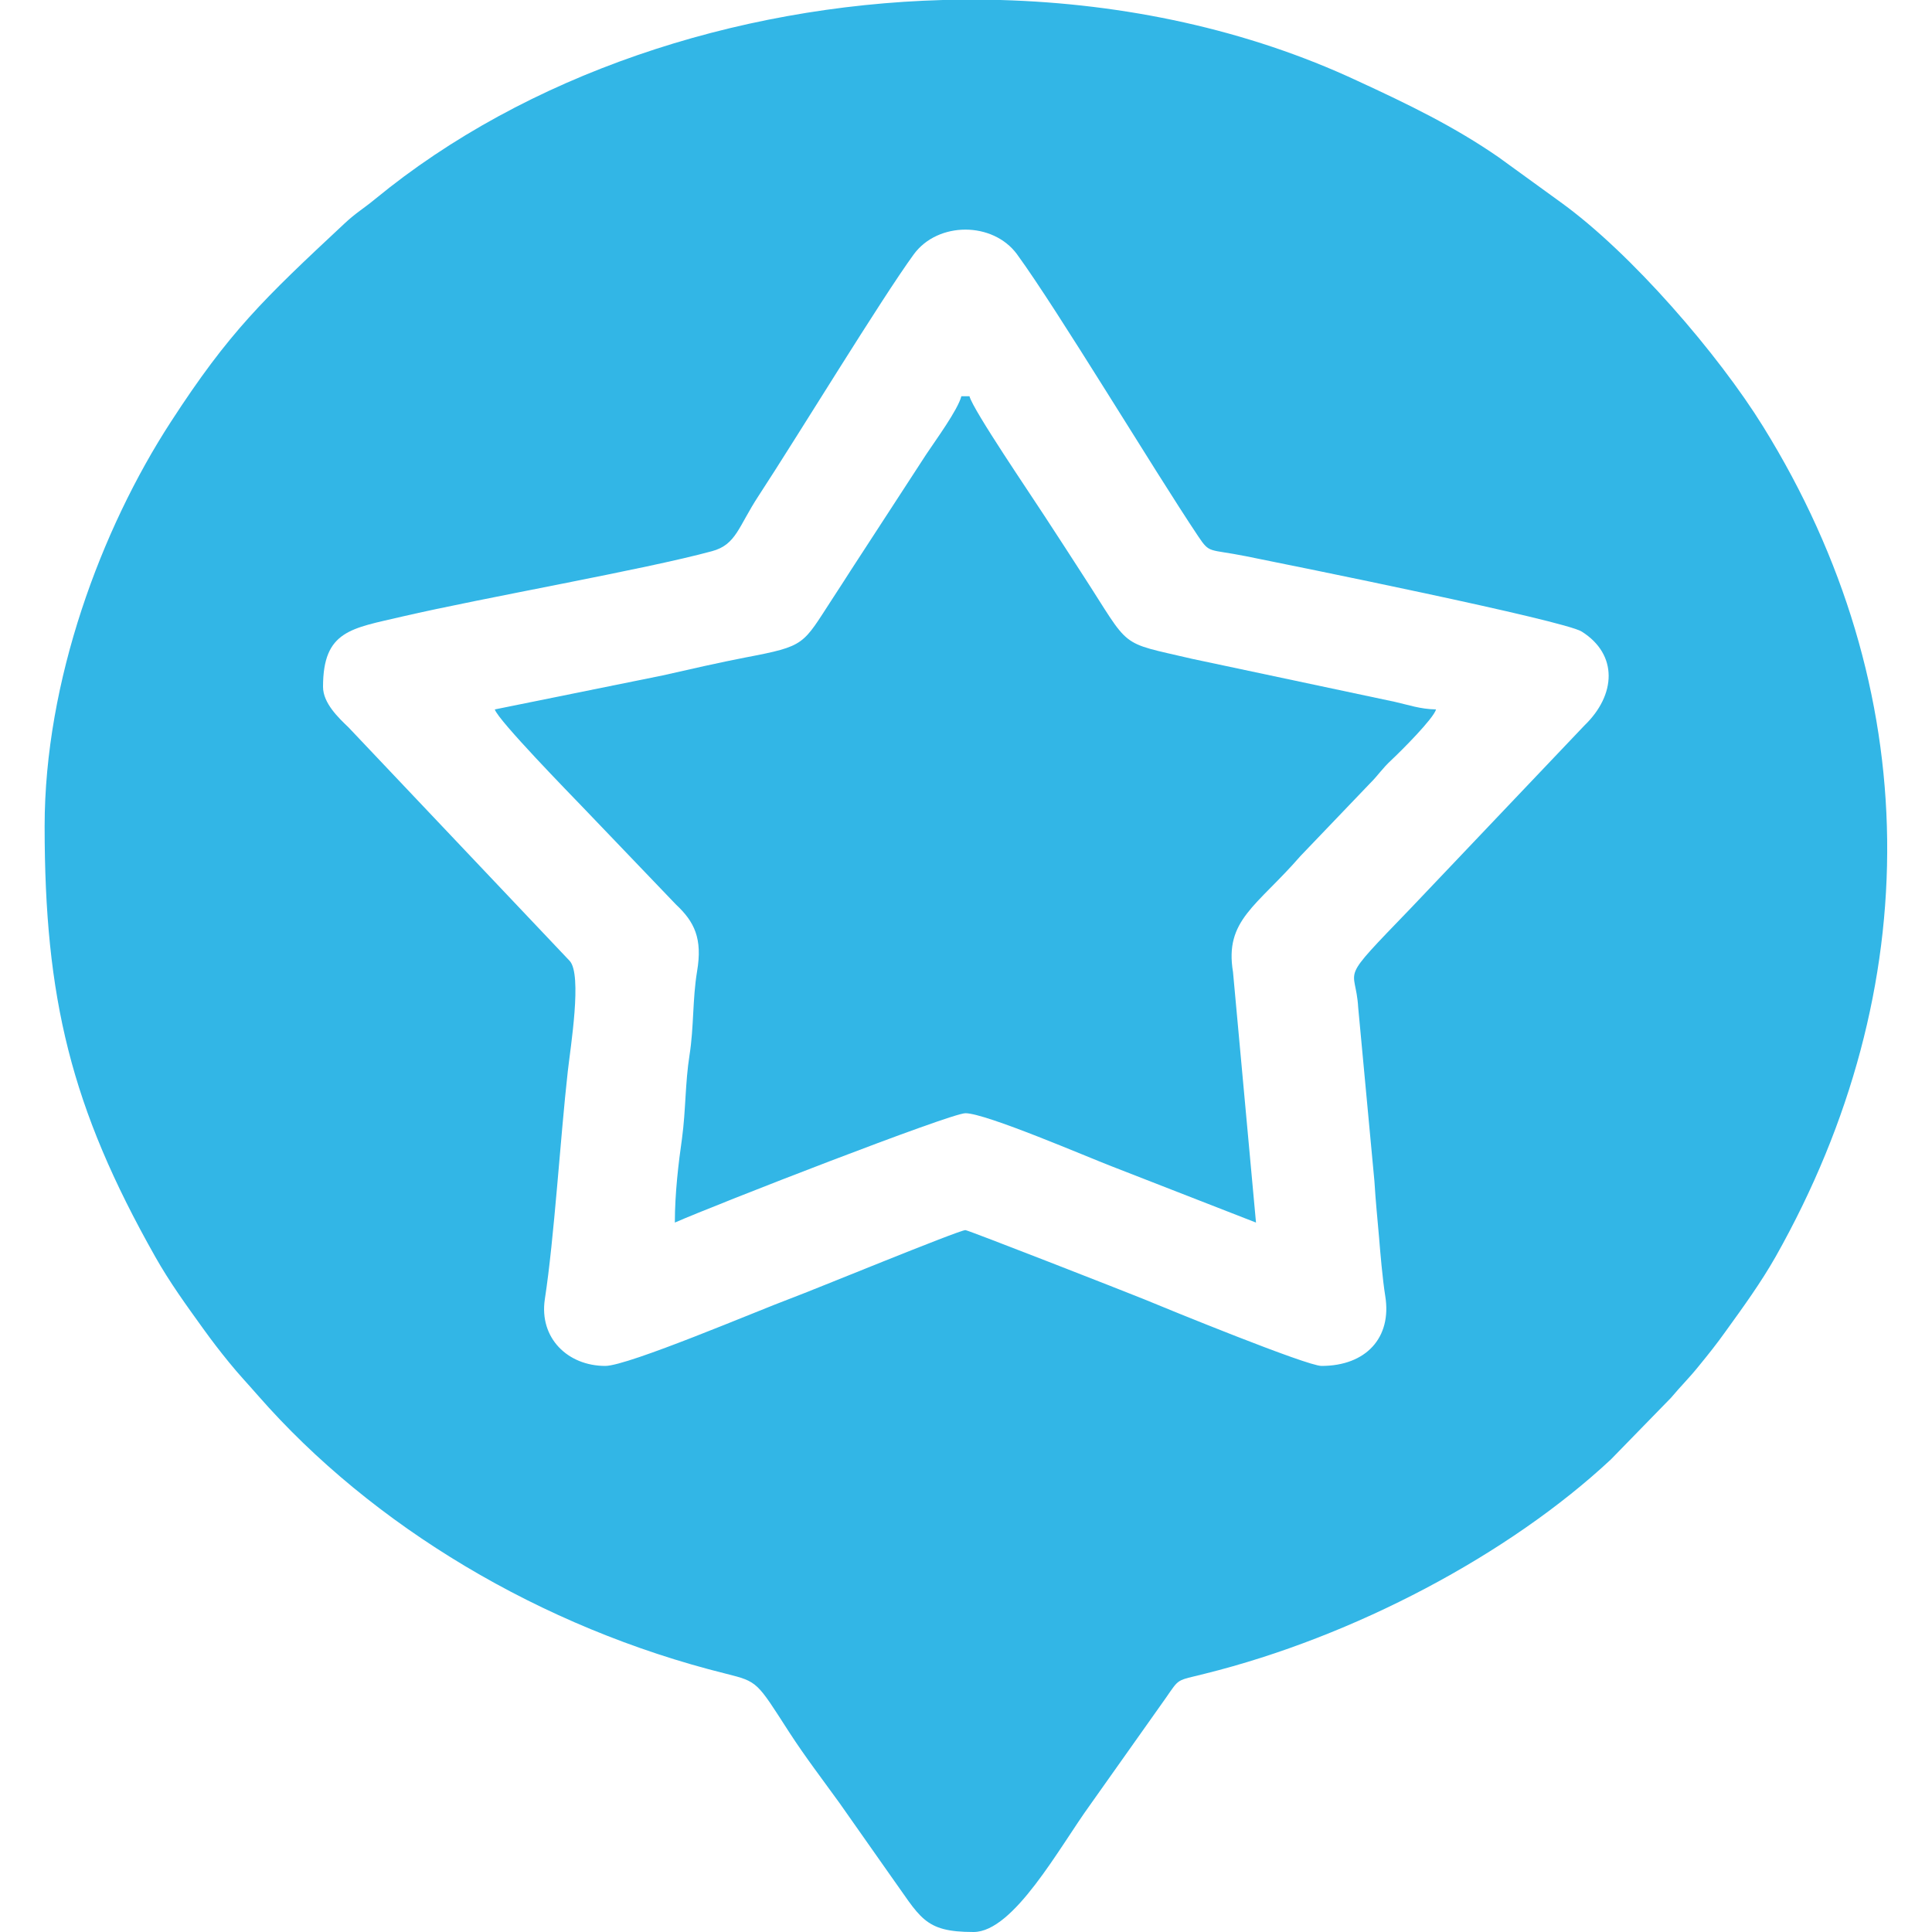 <?xml version="1.0" encoding="UTF-8"?>
<!DOCTYPE svg PUBLIC "-//W3C//DTD SVG 1.1//EN" "http://www.w3.org/Graphics/SVG/1.1/DTD/svg11.dtd">
<!-- Creator: CorelDRAW -->
<svg xmlns="http://www.w3.org/2000/svg" xml:space="preserve" width="100px" height="100px" version="1.1" style="shape-rendering:geometricPrecision; text-rendering:geometricPrecision; image-rendering:optimizeQuality; fill-rule:evenodd; clip-rule:evenodd"
viewBox="0 0 100 100"
 xmlns:xlink="http://www.w3.org/1999/xlink"
 xmlns:xodm="http://www.corel.com/coreldraw/odm/2003">
 <defs>
  <style type="text/css">
   <![CDATA[
    .fil0 {fill:#32B6E6}
   ]]>
  </style>
 </defs>
 <g id="Layer_x0020_1">
  <path class="fil0" d="M-2207.28 2482.7c-0.27,-1.19 0.69,-4.72 1.34,-6.09 1.56,-3.29 4.62,-6.06 8.29,-7.59 3.16,-1.31 6.85,-1.83 10.67,-1.25 5.33,0.79 9.98,3.87 12.29,7.89 1.55,2.69 2.15,5.83 1.48,9.08 -0.25,1.23 -0.55,1.96 -0.99,2.87 -1.56,3.29 -4.62,6.07 -8.29,7.59 -4.35,1.81 -9.43,2 -14.04,0.42 -5.33,-1.83 -9.73,-6.27 -10.46,-11.22l-0.29 -1.7zm15.7 -32.82l2.39 0c2.99,0.08 5.98,0.44 8.9,1.06 1.5,0.31 2.13,0.59 3.45,0.97 1.38,0.41 1.92,0.61 3.07,1.1 2.02,0.87 3.84,1.66 5.64,2.82 5.87,3.78 9.01,6.92 12.34,12.54 2.82,4.79 3.59,9.38 3.59,14.72 0,9.42 -5.57,16.29 -11.43,23.67l-5.02 6.66c-0.48,0.69 -0.84,1.12 -1.36,1.78 -0.49,0.62 -0.79,1.11 -1.24,1.68l-3.76 5c-0.48,0.61 -0.88,1.08 -1.28,1.65l-7.63 10.11c-2.16,2.94 -5.66,9.38 -9.89,3.22l-27.79 -36.9c-3.02,-3.82 -6.34,-10.21 -6.34,-16.48l0 -2.93c0,-2.28 0.68,-4.82 1.24,-6.76 2.12,-7.28 7.69,-13.74 14.83,-18.05 1.85,-1.12 3.48,-1.86 5.66,-2.8 4.57,-1.95 9.57,-2.92 14.63,-3.06z"/>
  <g id="_105554014276768">
   <path class="fil0" d="M16.72 35.55c0,-2.93 1.48,-3.02 4.11,-3.64 4.23,-0.98 12.53,-2.43 16.02,-3.38 1.26,-0.34 1.36,-1.26 2.41,-2.86 2.01,-3.07 6.36,-10.21 8.04,-12.51 1.25,-1.7 4.09,-1.7 5.34,0 2.13,2.92 7.05,11.12 9.38,14.6 0.61,0.91 0.52,0.64 2.47,1.03 2.44,0.49 16.46,3.32 17.38,3.9 1.89,1.19 1.78,3.28 0.14,4.86l-9 9.47c-3.85,3.99 -2.84,2.9 -2.71,5.13l0.84 8.99c0.07,1.14 0.14,1.74 0.24,2.91 0.06,0.75 0.18,2.16 0.32,3.03 0.35,2.15 -0.99,3.62 -3.3,3.62 -0.76,0 -7.98,-2.95 -9.18,-3.45 -0.91,-0.37 -9.11,-3.58 -9.25,-3.58 -0.34,0 -7.99,3.15 -9.08,3.55 -1.64,0.61 -8.38,3.48 -9.56,3.48 -1.94,0 -3.43,-1.44 -3.13,-3.45 0.49,-3.18 0.8,-8.34 1.19,-11.81 0.14,-1.25 0.75,-4.98 0.1,-5.7l-11.45 -12.09c-0.51,-0.49 -1.32,-1.25 -1.32,-2.1zm32.08 -35.55l2.98 0c6.43,0.18 12.79,1.53 18.45,4.17 2.69,1.24 5.04,2.38 7.34,3.97l3.2 2.32c3.68,2.65 8.18,7.89 10.49,11.62 8.42,13.58 8.48,29.08 0.65,42.96 -0.78,1.37 -1.66,2.58 -2.59,3.87 -0.5,0.7 -0.88,1.17 -1.41,1.82 -0.51,0.63 -0.9,1 -1.42,1.62l-3.11 3.19c-5.26,4.91 -13.28,9.17 -21.01,11.09 -1.51,0.38 -1.3,0.21 -2.03,1.26l-3.93 5.55c-1.58,2.18 -3.94,6.56 -6.02,6.56 -2.6,0 -2.73,-0.75 -4.36,-3.01l-2.58 -3.67c-0.91,-1.26 -1.77,-2.38 -2.6,-3.66 -1.69,-2.62 -1.61,-2.61 -3.28,-3.03 -9.58,-2.38 -18.32,-7.66 -24.21,-14.39 -0.54,-0.62 -1,-1.1 -1.51,-1.73 -0.48,-0.59 -0.85,-1.07 -1.32,-1.72 -0.9,-1.25 -1.75,-2.42 -2.5,-3.75 -4.36,-7.72 -5.72,-13.38 -5.72,-22.27 0,-7.52 2.92,-15.37 6.53,-20.93 3.02,-4.66 4.79,-6.35 8.99,-10.27 0.61,-0.57 0.96,-0.75 1.59,-1.27 7.8,-6.41 18.57,-10 29.38,-10.3z"/>
   <path class="fil0" d="M25.61 36.72c0.17,0.56 3.9,4.38 4.61,5.12l4.77 4.98c0.95,0.89 1.38,1.75 1.09,3.46 -0.24,1.45 -0.16,2.86 -0.39,4.33 -0.23,1.46 -0.19,2.83 -0.39,4.32 -0.18,1.25 -0.37,2.84 -0.37,4.35 2.14,-0.94 14.27,-5.66 15.04,-5.66 1.06,0 6.32,2.27 7.6,2.76l7.44 2.9 -1.19 -12.97c-0.45,-2.69 1.23,-3.4 3.49,-6l3.57 -3.73c0.51,-0.51 0.62,-0.76 1.17,-1.27 0.51,-0.48 2.14,-2.11 2.28,-2.59 -0.84,-0.02 -1.41,-0.23 -2.12,-0.39l-10.51 -2.23c-3.88,-0.91 -3.12,-0.44 -5.66,-4.35 -0.7,-1.09 -1.27,-1.96 -1.98,-3.05 -0.65,-1.01 -3.7,-5.48 -3.88,-6.19l-0.42 0c-0.19,0.72 -1.33,2.27 -1.82,3.01l-3.89 5.98c-0.34,0.53 -0.57,0.89 -0.95,1.47 -1.58,2.42 -1.37,2.46 -4.51,3.06 -1.3,0.25 -2.93,0.62 -4.29,0.93l-8.69 1.76z"/>
  </g>
 </g>
</svg>
